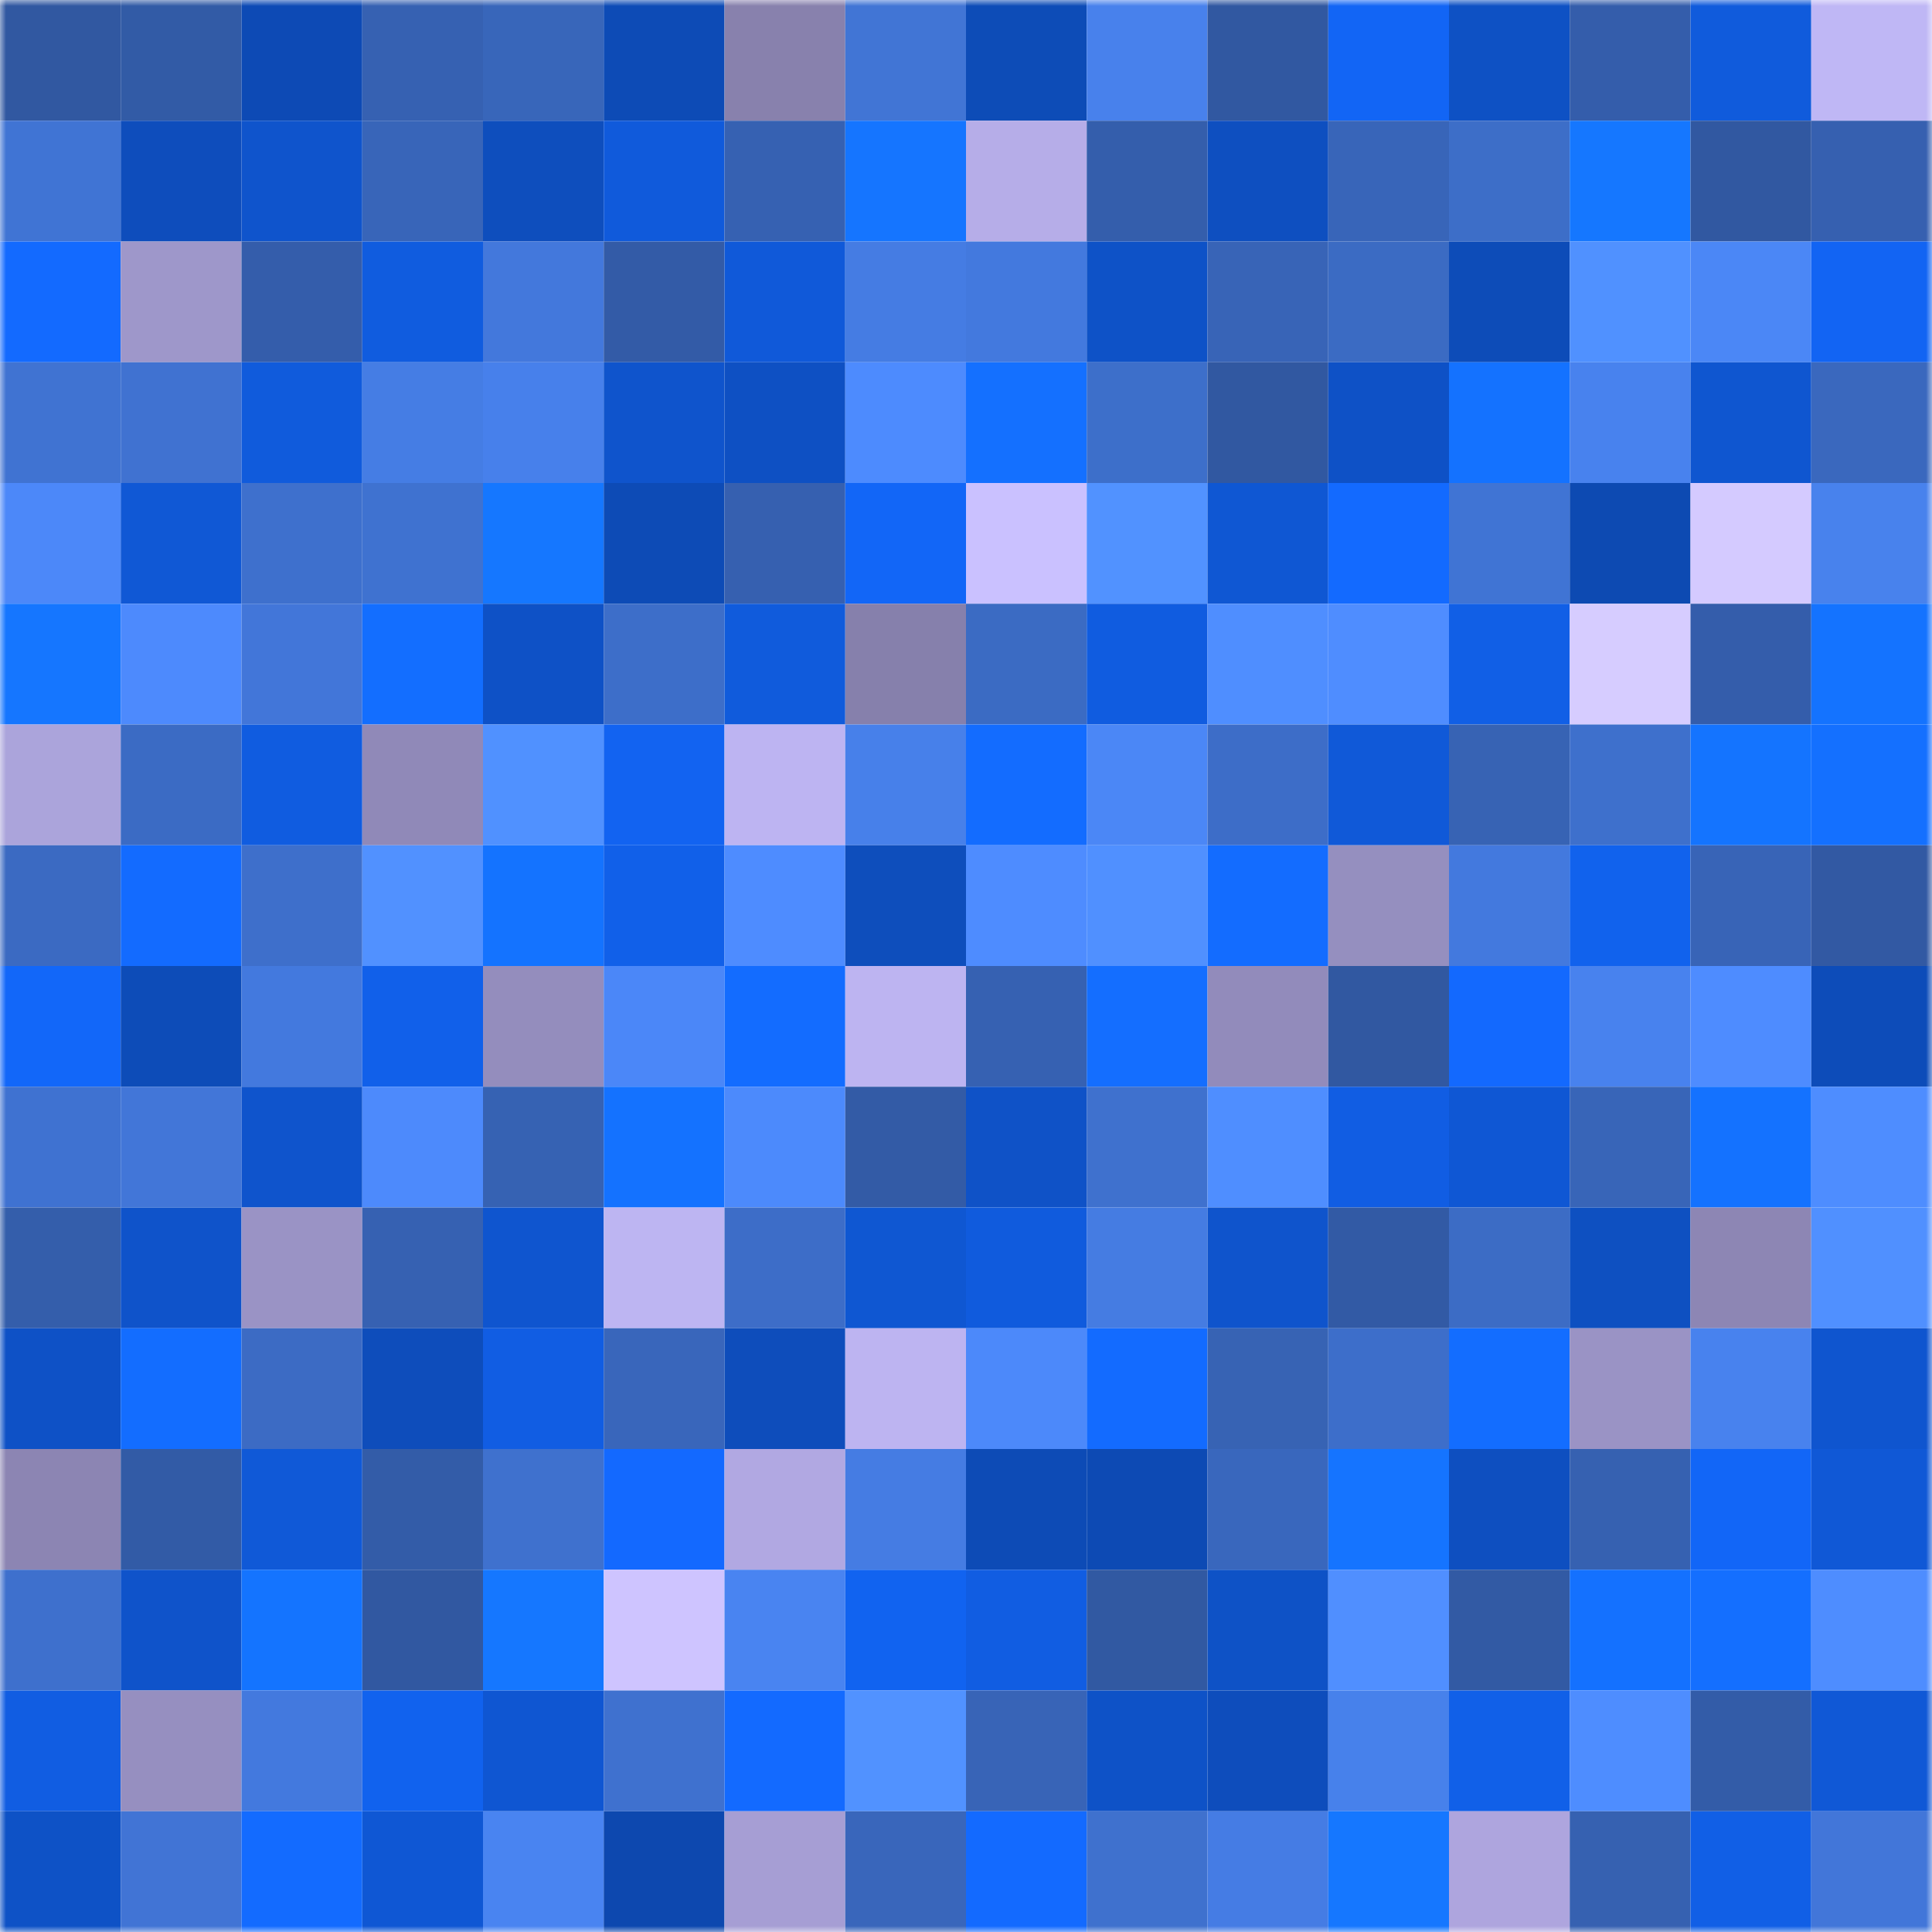 <svg viewBox="0 0 160 160" fill="none" role="img" xmlns="http://www.w3.org/2000/svg" width="240" height="240" name="ethereum%2C0x086291e9c6920358f1a975bd4f593614db4acacc"><mask id="1859015719" mask-type="alpha" maskUnits="userSpaceOnUse" x="0" y="0" width="160" height="160"><rect width="160" height="160" fill="#FFFFFF"></rect></mask><g mask="url(#1859015719)"><rect x="0" y="0" width="10" height="10" fill="#3158a1"></rect><rect x="10" y="0" width="10" height="10" fill="#325ba6"></rect><rect x="20" y="0" width="10" height="10" fill="#0d4ab5"></rect><rect x="30" y="0" width="10" height="10" fill="#3661b2"></rect><rect x="40" y="0" width="10" height="10" fill="#3866ba"></rect><rect x="50" y="0" width="10" height="10" fill="#0d4bb6"></rect><rect x="60" y="0" width="10" height="10" fill="#8881ad"></rect><rect x="70" y="0" width="10" height="10" fill="#4175d5"></rect><rect x="80" y="0" width="10" height="10" fill="#0d4cb7"></rect><rect x="90" y="0" width="10" height="10" fill="#4881ec"></rect><rect x="100" y="0" width="10" height="10" fill="#3158a1"></rect><rect x="110" y="0" width="10" height="10" fill="#1265f5"></rect><rect x="120" y="0" width="10" height="10" fill="#0e51c4"></rect><rect x="130" y="0" width="10" height="10" fill="#345dab"></rect><rect x="140" y="0" width="10" height="10" fill="#105bdc"></rect><rect x="150" y="0" width="10" height="10" fill="#bfb7f5"></rect><rect x="0" y="10" width="10" height="10" fill="#4074d4"></rect><rect x="10" y="10" width="10" height="10" fill="#0e4dbc"></rect><rect x="20" y="10" width="10" height="10" fill="#0f54cc"></rect><rect x="30" y="10" width="10" height="10" fill="#3865b9"></rect><rect x="40" y="10" width="10" height="10" fill="#0e4ebd"></rect><rect x="50" y="10" width="10" height="10" fill="#105adb"></rect><rect x="60" y="10" width="10" height="10" fill="#3661b2"></rect><rect x="70" y="10" width="10" height="10" fill="#1575ff"></rect><rect x="80" y="10" width="10" height="10" fill="#b6ade8"></rect><rect x="90" y="10" width="10" height="10" fill="#345eac"></rect><rect x="100" y="10" width="10" height="10" fill="#0e4fc0"></rect><rect x="110" y="10" width="10" height="10" fill="#3865b9"></rect><rect x="120" y="10" width="10" height="10" fill="#3d6ec8"></rect><rect x="130" y="10" width="10" height="10" fill="#1577ff"></rect><rect x="140" y="10" width="10" height="10" fill="#3158a1"></rect><rect x="150" y="10" width="10" height="10" fill="#3660b0"></rect><rect x="0" y="20" width="10" height="10" fill="#136aff"></rect><rect x="10" y="20" width="10" height="10" fill="#9e97ca"></rect><rect x="20" y="20" width="10" height="10" fill="#345dab"></rect><rect x="30" y="20" width="10" height="10" fill="#105cdf"></rect><rect x="40" y="20" width="10" height="10" fill="#4378dc"></rect><rect x="50" y="20" width="10" height="10" fill="#335ba7"></rect><rect x="60" y="20" width="10" height="10" fill="#1059d9"></rect><rect x="70" y="20" width="10" height="10" fill="#457ce3"></rect><rect x="80" y="20" width="10" height="10" fill="#4379de"></rect><rect x="90" y="20" width="10" height="10" fill="#0e52c7"></rect><rect x="100" y="20" width="10" height="10" fill="#3864b7"></rect><rect x="110" y="20" width="10" height="10" fill="#3b6bc3"></rect><rect x="120" y="20" width="10" height="10" fill="#0d4cb8"></rect><rect x="130" y="20" width="10" height="10" fill="#5091ff"></rect><rect x="140" y="20" width="10" height="10" fill="#4b87f6"></rect><rect x="150" y="20" width="10" height="10" fill="#1264f3"></rect><rect x="0" y="30" width="10" height="10" fill="#4073d2"></rect><rect x="10" y="30" width="10" height="10" fill="#4072d1"></rect><rect x="20" y="30" width="10" height="10" fill="#105bdc"></rect><rect x="30" y="30" width="10" height="10" fill="#457de4"></rect><rect x="40" y="30" width="10" height="10" fill="#4780eb"></rect><rect x="50" y="30" width="10" height="10" fill="#0f54cc"></rect><rect x="60" y="30" width="10" height="10" fill="#0e50c3"></rect><rect x="70" y="30" width="10" height="10" fill="#4d8bfe"></rect><rect x="80" y="30" width="10" height="10" fill="#1470ff"></rect><rect x="90" y="30" width="10" height="10" fill="#3d6fca"></rect><rect x="100" y="30" width="10" height="10" fill="#3158a1"></rect><rect x="110" y="30" width="10" height="10" fill="#0e51c6"></rect><rect x="120" y="30" width="10" height="10" fill="#1472ff"></rect><rect x="130" y="30" width="10" height="10" fill="#4882ee"></rect><rect x="140" y="30" width="10" height="10" fill="#0f56d0"></rect><rect x="150" y="30" width="10" height="10" fill="#3a68be"></rect><rect x="0" y="40" width="10" height="10" fill="#4c88f9"></rect><rect x="10" y="40" width="10" height="10" fill="#1058d5"></rect><rect x="20" y="40" width="10" height="10" fill="#3e70cd"></rect><rect x="30" y="40" width="10" height="10" fill="#3f72d0"></rect><rect x="40" y="40" width="10" height="10" fill="#1577ff"></rect><rect x="50" y="40" width="10" height="10" fill="#0d4bb6"></rect><rect x="60" y="40" width="10" height="10" fill="#3660b0"></rect><rect x="70" y="40" width="10" height="10" fill="#1266f7"></rect><rect x="80" y="40" width="10" height="10" fill="#cac1ff"></rect><rect x="90" y="40" width="10" height="10" fill="#5192ff"></rect><rect x="100" y="40" width="10" height="10" fill="#0f57d3"></rect><rect x="110" y="40" width="10" height="10" fill="#136aff"></rect><rect x="120" y="40" width="10" height="10" fill="#4074d4"></rect><rect x="130" y="40" width="10" height="10" fill="#0d4ab2"></rect><rect x="140" y="40" width="10" height="10" fill="#d4caff"></rect><rect x="150" y="40" width="10" height="10" fill="#4882ed"></rect><rect x="0" y="50" width="10" height="10" fill="#1576ff"></rect><rect x="10" y="50" width="10" height="10" fill="#4d8afd"></rect><rect x="20" y="50" width="10" height="10" fill="#4276d9"></rect><rect x="30" y="50" width="10" height="10" fill="#136eff"></rect><rect x="40" y="50" width="10" height="10" fill="#0e51c6"></rect><rect x="50" y="50" width="10" height="10" fill="#3d6ec9"></rect><rect x="60" y="50" width="10" height="10" fill="#105bdc"></rect><rect x="70" y="50" width="10" height="10" fill="#8680ac"></rect><rect x="80" y="50" width="10" height="10" fill="#3b6bc3"></rect><rect x="90" y="50" width="10" height="10" fill="#105ce0"></rect><rect x="100" y="50" width="10" height="10" fill="#4f8eff"></rect><rect x="110" y="50" width="10" height="10" fill="#4f8dff"></rect><rect x="120" y="50" width="10" height="10" fill="#115fe6"></rect><rect x="130" y="50" width="10" height="10" fill="#d6ccff"></rect><rect x="140" y="50" width="10" height="10" fill="#345dab"></rect><rect x="150" y="50" width="10" height="10" fill="#1473ff"></rect><rect x="0" y="60" width="10" height="10" fill="#aba4db"></rect><rect x="10" y="60" width="10" height="10" fill="#3b6bc4"></rect><rect x="20" y="60" width="10" height="10" fill="#105ce0"></rect><rect x="30" y="60" width="10" height="10" fill="#9089b8"></rect><rect x="40" y="60" width="10" height="10" fill="#5091ff"></rect><rect x="50" y="60" width="10" height="10" fill="#1263f1"></rect><rect x="60" y="60" width="10" height="10" fill="#bdb4f2"></rect><rect x="70" y="60" width="10" height="10" fill="#4780ea"></rect><rect x="80" y="60" width="10" height="10" fill="#136cff"></rect><rect x="90" y="60" width="10" height="10" fill="#4b87f6"></rect><rect x="100" y="60" width="10" height="10" fill="#3d6dc8"></rect><rect x="110" y="60" width="10" height="10" fill="#1059d8"></rect><rect x="120" y="60" width="10" height="10" fill="#3763b4"></rect><rect x="130" y="60" width="10" height="10" fill="#3e70cc"></rect><rect x="140" y="60" width="10" height="10" fill="#1474ff"></rect><rect x="150" y="60" width="10" height="10" fill="#1470ff"></rect><rect x="0" y="70" width="10" height="10" fill="#3b6ac2"></rect><rect x="10" y="70" width="10" height="10" fill="#136bff"></rect><rect x="20" y="70" width="10" height="10" fill="#3e6fcb"></rect><rect x="30" y="70" width="10" height="10" fill="#5191ff"></rect><rect x="40" y="70" width="10" height="10" fill="#1473ff"></rect><rect x="50" y="70" width="10" height="10" fill="#1160e9"></rect><rect x="60" y="70" width="10" height="10" fill="#4e8cff"></rect><rect x="70" y="70" width="10" height="10" fill="#0e4ebc"></rect><rect x="80" y="70" width="10" height="10" fill="#4e8cff"></rect><rect x="90" y="70" width="10" height="10" fill="#5090ff"></rect><rect x="100" y="70" width="10" height="10" fill="#136cff"></rect><rect x="110" y="70" width="10" height="10" fill="#958fbf"></rect><rect x="120" y="70" width="10" height="10" fill="#4379de"></rect><rect x="130" y="70" width="10" height="10" fill="#1162ed"></rect><rect x="140" y="70" width="10" height="10" fill="#3864b7"></rect><rect x="150" y="70" width="10" height="10" fill="#3259a3"></rect><rect x="0" y="80" width="10" height="10" fill="#1267f9"></rect><rect x="10" y="80" width="10" height="10" fill="#0d4cb8"></rect><rect x="20" y="80" width="10" height="10" fill="#4379de"></rect><rect x="30" y="80" width="10" height="10" fill="#1160ea"></rect><rect x="40" y="80" width="10" height="10" fill="#948dbd"></rect><rect x="50" y="80" width="10" height="10" fill="#4b87f8"></rect><rect x="60" y="80" width="10" height="10" fill="#136cff"></rect><rect x="70" y="80" width="10" height="10" fill="#bdb4f1"></rect><rect x="80" y="80" width="10" height="10" fill="#3661b2"></rect><rect x="90" y="80" width="10" height="10" fill="#146eff"></rect><rect x="100" y="80" width="10" height="10" fill="#928bbb"></rect><rect x="110" y="80" width="10" height="10" fill="#3158a1"></rect><rect x="120" y="80" width="10" height="10" fill="#1369fe"></rect><rect x="130" y="80" width="10" height="10" fill="#4882ee"></rect><rect x="140" y="80" width="10" height="10" fill="#4e8cff"></rect><rect x="150" y="80" width="10" height="10" fill="#0d4cb9"></rect><rect x="0" y="90" width="10" height="10" fill="#3f72d1"></rect><rect x="10" y="90" width="10" height="10" fill="#4276d8"></rect><rect x="20" y="90" width="10" height="10" fill="#0f54cc"></rect><rect x="30" y="90" width="10" height="10" fill="#4d8afc"></rect><rect x="40" y="90" width="10" height="10" fill="#3662b3"></rect><rect x="50" y="90" width="10" height="10" fill="#1472ff"></rect><rect x="60" y="90" width="10" height="10" fill="#4c8afc"></rect><rect x="70" y="90" width="10" height="10" fill="#335ba6"></rect><rect x="80" y="90" width="10" height="10" fill="#0f52c7"></rect><rect x="90" y="90" width="10" height="10" fill="#3f71ce"></rect><rect x="100" y="90" width="10" height="10" fill="#4f8eff"></rect><rect x="110" y="90" width="10" height="10" fill="#115de3"></rect><rect x="120" y="90" width="10" height="10" fill="#0f57d4"></rect><rect x="130" y="90" width="10" height="10" fill="#3865b8"></rect><rect x="140" y="90" width="10" height="10" fill="#1472ff"></rect><rect x="150" y="90" width="10" height="10" fill="#4e8dff"></rect><rect x="0" y="100" width="10" height="10" fill="#345eab"></rect><rect x="10" y="100" width="10" height="10" fill="#0f53ca"></rect><rect x="20" y="100" width="10" height="10" fill="#9a93c5"></rect><rect x="30" y="100" width="10" height="10" fill="#3661b2"></rect><rect x="40" y="100" width="10" height="10" fill="#0f55cf"></rect><rect x="50" y="100" width="10" height="10" fill="#bdb5f2"></rect><rect x="60" y="100" width="10" height="10" fill="#3d6dc8"></rect><rect x="70" y="100" width="10" height="10" fill="#0f57d2"></rect><rect x="80" y="100" width="10" height="10" fill="#105bdd"></rect><rect x="90" y="100" width="10" height="10" fill="#457ce2"></rect><rect x="100" y="100" width="10" height="10" fill="#0f54cc"></rect><rect x="110" y="100" width="10" height="10" fill="#325aa5"></rect><rect x="120" y="100" width="10" height="10" fill="#3c6cc5"></rect><rect x="130" y="100" width="10" height="10" fill="#0e50c1"></rect><rect x="140" y="100" width="10" height="10" fill="#8d86b4"></rect><rect x="150" y="100" width="10" height="10" fill="#5090ff"></rect><rect x="0" y="110" width="10" height="10" fill="#0e51c6"></rect><rect x="10" y="110" width="10" height="10" fill="#136dff"></rect><rect x="20" y="110" width="10" height="10" fill="#3c6bc4"></rect><rect x="30" y="110" width="10" height="10" fill="#0e4dbb"></rect><rect x="40" y="110" width="10" height="10" fill="#115de3"></rect><rect x="50" y="110" width="10" height="10" fill="#3966bb"></rect><rect x="60" y="110" width="10" height="10" fill="#0e4dbb"></rect><rect x="70" y="110" width="10" height="10" fill="#bdb4f1"></rect><rect x="80" y="110" width="10" height="10" fill="#4c89fa"></rect><rect x="90" y="110" width="10" height="10" fill="#136bff"></rect><rect x="100" y="110" width="10" height="10" fill="#3763b4"></rect><rect x="110" y="110" width="10" height="10" fill="#3d6eca"></rect><rect x="120" y="110" width="10" height="10" fill="#136dff"></rect><rect x="130" y="110" width="10" height="10" fill="#9a93c5"></rect><rect x="140" y="110" width="10" height="10" fill="#4882ee"></rect><rect x="150" y="110" width="10" height="10" fill="#0f55cf"></rect><rect x="0" y="120" width="10" height="10" fill="#8c85b3"></rect><rect x="10" y="120" width="10" height="10" fill="#325ba6"></rect><rect x="20" y="120" width="10" height="10" fill="#1059d7"></rect><rect x="30" y="120" width="10" height="10" fill="#335ca8"></rect><rect x="40" y="120" width="10" height="10" fill="#3f71ce"></rect><rect x="50" y="120" width="10" height="10" fill="#1369ff"></rect><rect x="60" y="120" width="10" height="10" fill="#b1a8e2"></rect><rect x="70" y="120" width="10" height="10" fill="#457ce3"></rect><rect x="80" y="120" width="10" height="10" fill="#0d4bb6"></rect><rect x="90" y="120" width="10" height="10" fill="#0d4ab4"></rect><rect x="100" y="120" width="10" height="10" fill="#3967bd"></rect><rect x="110" y="120" width="10" height="10" fill="#1574ff"></rect><rect x="120" y="120" width="10" height="10" fill="#0e4fc0"></rect><rect x="130" y="120" width="10" height="10" fill="#3661b1"></rect><rect x="140" y="120" width="10" height="10" fill="#1266f7"></rect><rect x="150" y="120" width="10" height="10" fill="#1058d6"></rect><rect x="0" y="130" width="10" height="10" fill="#3e70cd"></rect><rect x="10" y="130" width="10" height="10" fill="#0f53ca"></rect><rect x="20" y="130" width="10" height="10" fill="#1474ff"></rect><rect x="30" y="130" width="10" height="10" fill="#3158a1"></rect><rect x="40" y="130" width="10" height="10" fill="#1577ff"></rect><rect x="50" y="130" width="10" height="10" fill="#cec4ff"></rect><rect x="60" y="130" width="10" height="10" fill="#4984f1"></rect><rect x="70" y="130" width="10" height="10" fill="#1163f0"></rect><rect x="80" y="130" width="10" height="10" fill="#115de2"></rect><rect x="90" y="130" width="10" height="10" fill="#3159a2"></rect><rect x="100" y="130" width="10" height="10" fill="#0e52c6"></rect><rect x="110" y="130" width="10" height="10" fill="#508fff"></rect><rect x="120" y="130" width="10" height="10" fill="#325aa4"></rect><rect x="130" y="130" width="10" height="10" fill="#1471ff"></rect><rect x="140" y="130" width="10" height="10" fill="#146fff"></rect><rect x="150" y="130" width="10" height="10" fill="#4e8dff"></rect><rect x="0" y="140" width="10" height="10" fill="#115de2"></rect><rect x="10" y="140" width="10" height="10" fill="#968fc0"></rect><rect x="20" y="140" width="10" height="10" fill="#4379de"></rect><rect x="30" y="140" width="10" height="10" fill="#1162ee"></rect><rect x="40" y="140" width="10" height="10" fill="#0f56d2"></rect><rect x="50" y="140" width="10" height="10" fill="#3f71cf"></rect><rect x="60" y="140" width="10" height="10" fill="#136aff"></rect><rect x="70" y="140" width="10" height="10" fill="#5192ff"></rect><rect x="80" y="140" width="10" height="10" fill="#3864b7"></rect><rect x="90" y="140" width="10" height="10" fill="#0e52c7"></rect><rect x="100" y="140" width="10" height="10" fill="#0e4dbc"></rect><rect x="110" y="140" width="10" height="10" fill="#4781eb"></rect><rect x="120" y="140" width="10" height="10" fill="#1160e8"></rect><rect x="130" y="140" width="10" height="10" fill="#4e8dff"></rect><rect x="140" y="140" width="10" height="10" fill="#335ca8"></rect><rect x="150" y="140" width="10" height="10" fill="#1058d6"></rect><rect x="0" y="150" width="10" height="10" fill="#0e52c6"></rect><rect x="10" y="150" width="10" height="10" fill="#4174d5"></rect><rect x="20" y="150" width="10" height="10" fill="#136bff"></rect><rect x="30" y="150" width="10" height="10" fill="#0f57d4"></rect><rect x="40" y="150" width="10" height="10" fill="#4984f1"></rect><rect x="50" y="150" width="10" height="10" fill="#0d48af"></rect><rect x="60" y="150" width="10" height="10" fill="#a69ed4"></rect><rect x="70" y="150" width="10" height="10" fill="#3966bb"></rect><rect x="80" y="150" width="10" height="10" fill="#136aff"></rect><rect x="90" y="150" width="10" height="10" fill="#3f71ce"></rect><rect x="100" y="150" width="10" height="10" fill="#457ce4"></rect><rect x="110" y="150" width="10" height="10" fill="#1577ff"></rect><rect x="120" y="150" width="10" height="10" fill="#aea5de"></rect><rect x="130" y="150" width="10" height="10" fill="#3661b1"></rect><rect x="140" y="150" width="10" height="10" fill="#115fe6"></rect><rect x="150" y="150" width="10" height="10" fill="#4276d9"></rect></g></svg>
